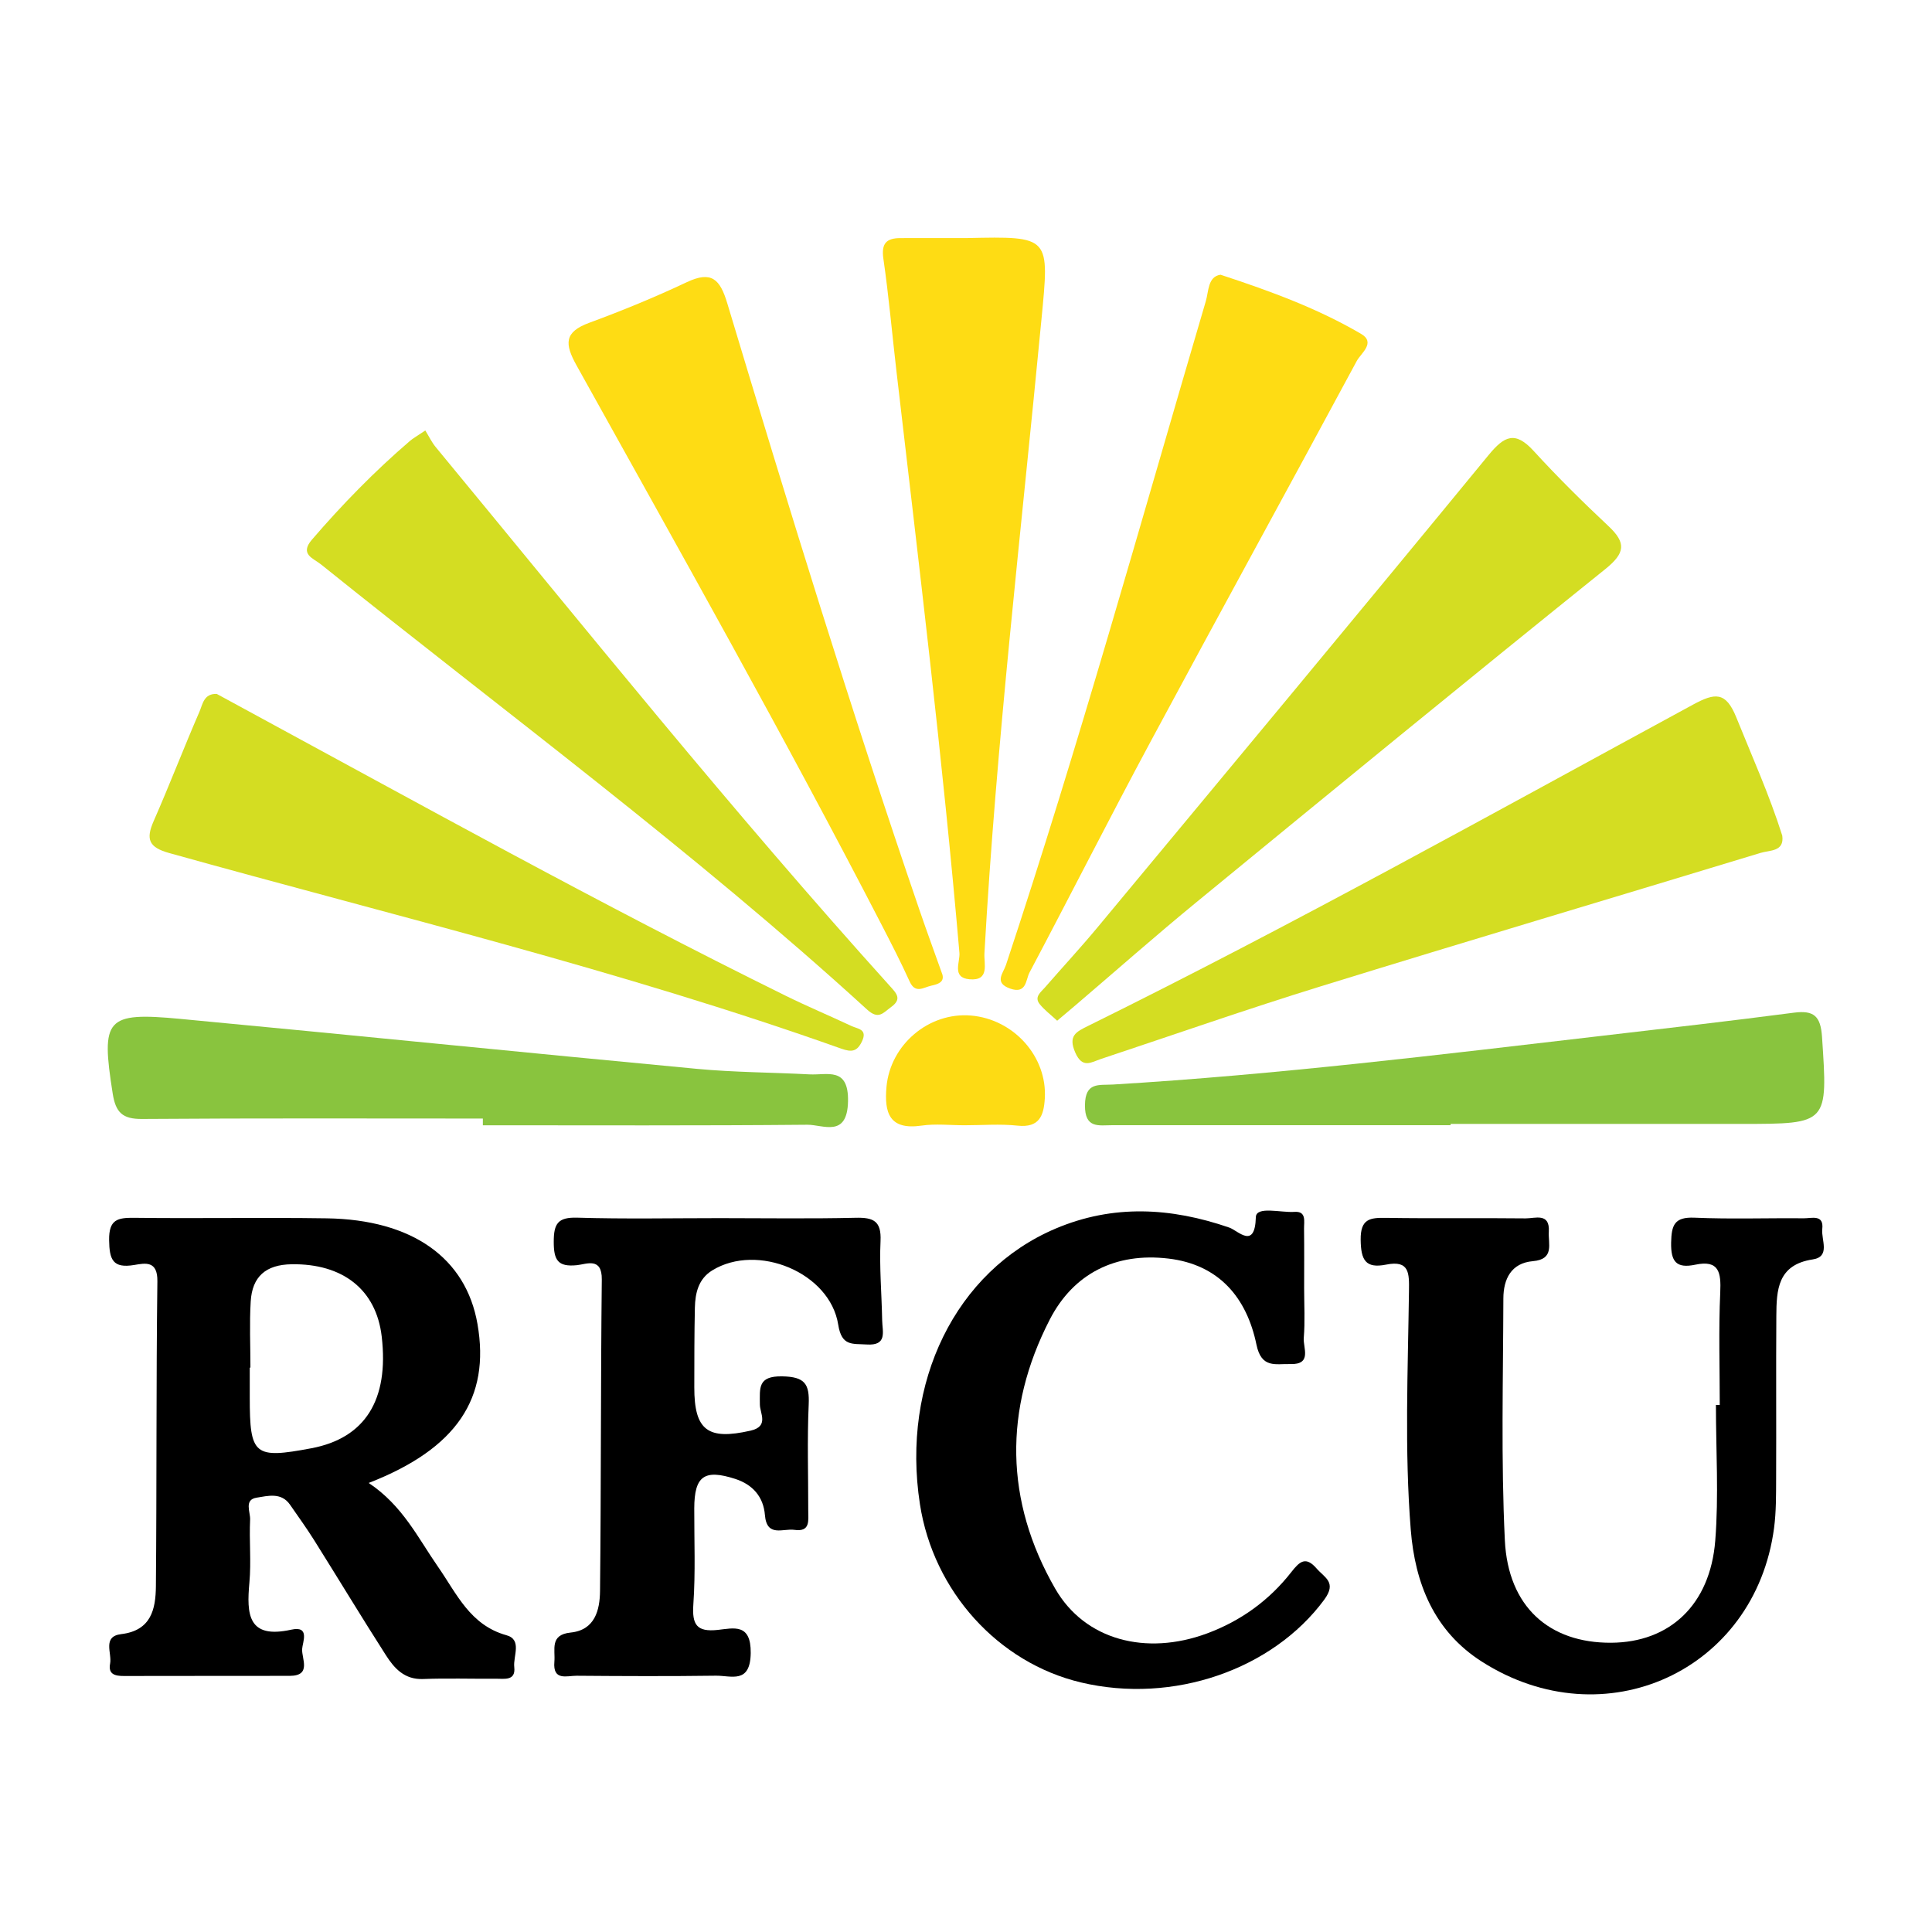 <?xml version="1.0" encoding="utf-8"?>
<!-- Generator: Adobe Illustrator 17.0.0, SVG Export Plug-In . SVG Version: 6.00 Build 0)  -->
<!DOCTYPE svg PUBLIC "-//W3C//DTD SVG 1.1//EN" "http://www.w3.org/Graphics/SVG/1.1/DTD/svg11.dtd">
<svg version="1.1" id="Layer_1" xmlns="http://www.w3.org/2000/svg" xmlns:xlink="http://www.w3.org/1999/xlink" x="0px" y="0px"
	 width="200px" height="200px" viewBox="0 0 200 200" enable-background="new 0 0 200 200" xml:space="preserve">
<g>
	<path d="M178.028,145.442c0-3.885-0.125-7.776,0.051-11.653c0.093-2.048-0.109-3.389-2.578-2.869
		c-1.967,0.414-2.545-0.312-2.506-2.291c0.036-1.814,0.344-2.663,2.419-2.574c3.767,0.163,7.545,0.025,11.319,0.063
		c0.795,0.008,2.088-0.439,1.908,1.107c-0.128,1.097,0.882,2.867-0.986,3.15c-3.644,0.551-3.752,3.156-3.77,5.861
		c-0.038,5.603,0.004,11.206-0.021,16.809c-0.008,1.713,0.01,3.444-0.214,5.136c-1.962,14.795-17.566,21.936-30.258,13.826
		c-4.941-3.157-6.911-8.096-7.352-13.659c-0.652-8.215-0.293-16.455-0.184-24.682c0.025-1.844,0.07-3.241-2.359-2.754
		c-2.159,0.433-2.616-0.5-2.641-2.565c-0.027-2.2,0.977-2.301,2.664-2.273c4.801,0.078,9.605-0.003,14.407,0.053
		c0.97,0.011,2.529-0.624,2.405,1.377c-0.077,1.242,0.617,2.857-1.642,3.051c-2.269,0.195-3.057,1.871-3.062,3.862
		c-0.023,8.345-0.25,16.704,0.153,25.031c0.334,6.899,4.609,10.642,10.998,10.609c6.046-0.031,10.252-3.902,10.782-10.564
		c0.37-4.656,0.071-9.365,0.071-14.05C177.763,145.443,177.896,145.443,178.028,145.442z"/>
	<path d="M74.514,126.101c4.689,0,9.38,0.074,14.067-0.037c1.834-0.043,2.669,0.328,2.572,2.398
		c-0.128,2.733,0.12,5.483,0.169,8.226c0.021,1.158,0.568,2.638-1.62,2.492c-1.465-0.098-2.573,0.211-2.93-2.051
		c-0.852-5.399-8.371-8.486-13.038-5.62c-1.429,0.878-1.766,2.335-1.8,3.858c-0.061,2.743-0.055,5.489-0.06,8.233
		c-0.008,4.481,1.402,5.507,5.825,4.5c1.937-0.44,0.964-1.803,0.963-2.706c-0.001-1.699-0.247-2.962,2.317-2.915
		c2.347,0.043,2.832,0.788,2.737,2.923c-0.162,3.653-0.042,7.318-0.047,10.978c-0.001,1.002,0.245,2.235-1.437,1.989
		c-1.163-0.17-2.857,0.809-3.048-1.539c-0.151-1.857-1.242-3.144-3.07-3.734c-3.206-1.035-4.233-0.301-4.244,3.041
		c-0.01,3.316,0.135,6.644-0.094,9.945c-0.145,2.098,0.338,2.881,2.528,2.645c1.641-0.177,3.451-0.718,3.41,2.397
		c-0.042,3.237-2.025,2.321-3.61,2.343c-4.803,0.065-9.607,0.045-14.41,0.006c-0.995-0.008-2.483,0.57-2.305-1.446
		c0.112-1.268-0.509-2.801,1.685-3.026c2.516-0.258,3.02-2.328,3.041-4.3c0.115-10.749,0.065-21.5,0.183-32.249
		c0.026-2.346-1.59-1.585-2.562-1.483c-2.008,0.211-2.413-0.544-2.412-2.419c0.001-1.884,0.427-2.557,2.435-2.497
		C64.675,126.201,69.596,126.101,74.514,126.101z"/>
	<path fill="#D4DD22" d="M109.438,105.665c-0.686-0.639-1.324-1.115-1.807-1.716c-0.601-0.748,0.117-1.24,0.538-1.725
		c1.8-2.073,3.671-4.087,5.425-6.198c13.522-16.276,27.059-32.54,40.485-48.895c1.657-2.019,2.767-2.546,4.683-0.451
		c2.467,2.697,5.074,5.277,7.742,7.778c1.869,1.752,1.738,2.796-0.335,4.463c-14.171,11.397-28.237,22.924-42.297,34.459
		c-4.244,3.482-8.361,7.119-12.537,10.684C110.738,104.573,110.135,105.077,109.438,105.665z"/>
	<path fill="#FEDC14" d="M97.562,100.899c0.196,0.775-0.45,0.984-1.159,1.138c-0.804,0.174-1.642,0.878-2.238-0.436
		c-0.893-1.97-1.884-3.897-2.877-5.819c-10.101-19.551-20.905-38.721-31.6-57.948c-1.244-2.237-1.304-3.457,1.316-4.421
		c3.416-1.257,6.796-2.645,10.087-4.199c2.576-1.216,3.449-0.306,4.197,2.183C81.62,52.455,88.08,73.474,95.209,94.279
		C95.948,96.434,96.734,98.572,97.562,100.899z"/>
	<path d="M135.004,133.359c0,1.716,0.101,3.44-0.038,5.145c-0.083,1.018,0.893,2.775-1.4,2.703
		c-1.503-0.047-2.982,0.489-3.497-2.006c-1.001-4.847-3.864-8.295-9.117-8.915c-5.454-0.644-9.823,1.532-12.286,6.323
		c-4.774,9.284-4.65,18.783,0.566,27.845c3.082,5.354,9.428,6.96,15.698,4.646c3.504-1.293,6.457-3.426,8.755-6.369
		c0.848-1.087,1.483-1.661,2.606-0.365c0.839,0.968,2.126,1.429,0.785,3.244c-5.326,7.211-15.614,10.825-25.175,8.556
		c-8.584-2.037-15.281-9.451-16.671-18.457c-1.948-12.617,3.717-24.14,14.031-28.52c5.978-2.539,11.96-2.189,17.989-0.113
		c0.912,0.314,2.662,2.324,2.754-1.072c0.032-1.185,2.597-0.45,3.999-0.551c1.26-0.09,0.981,0.992,0.991,1.729
		C135.022,129.24,135.004,131.3,135.004,133.359z"/>
	<path fill="#D4DD22" d="M184.499,86.504c0.236,1.675-1.284,1.494-2.239,1.785c-15.172,4.615-30.375,9.131-45.526,13.812
		c-7.628,2.357-15.168,4.998-22.746,7.517c-1.035,0.344-1.932,1.047-2.681-0.666c-0.76-1.739,0.105-2.144,1.339-2.753
		c21.196-10.462,41.835-21.977,62.601-33.249c2.29-1.243,3.408-1.384,4.5,1.328C181.366,78.297,183.152,82.247,184.499,86.504z"/>
	<path fill="#D4DD22" d="M44.029,44.563c0.359,0.58,0.655,1.21,1.085,1.73c15.488,18.763,30.727,37.736,47.032,55.808
		c0.686,0.76,1.241,1.324,0.092,2.155c-0.816,0.591-1.286,1.34-2.473,0.256C71.778,88.09,52.171,73.651,33.213,58.415
		c-0.77-0.619-2.232-1.028-0.917-2.556c3.137-3.644,6.482-7.074,10.131-10.205C42.757,45.371,43.148,45.158,44.029,44.563z"/>
	<path fill="#FEDC14" d="M126.347,28.438c5.289,1.735,10.103,3.521,14.544,6.119c1.565,0.915-0.008,2.008-0.439,2.81
		c-7.079,13.151-14.273,26.24-21.34,39.397c-4.261,7.932-8.329,15.967-12.544,23.924c-0.385,0.727-0.289,2.247-1.99,1.652
		c-1.721-0.602-0.721-1.601-0.445-2.434c7.539-22.719,13.936-45.781,20.694-68.734C125.13,30.143,125.027,28.637,126.347,28.438z"/>
	<path fill="#FEDC14" d="M100.057,24.646c8.761-0.189,8.579-0.207,7.746,8.505c-2.087,21.835-4.659,43.627-5.896,65.539
		c-0.061,1.074,0.574,2.875-1.55,2.684c-1.855-0.166-0.956-1.793-1.037-2.728c-1.739-20.149-4.196-40.22-6.53-60.304
		c-0.448-3.858-0.787-7.731-1.344-11.572c-0.23-1.585,0.332-2.117,1.755-2.122C95.487,24.64,97.772,24.646,100.057,24.646z"/>
	<path fill="#D4DD22" d="M22.438,71.834c0.748,0.407,1.548,0.843,2.349,1.277c18.75,10.159,37.39,20.526,56.525,29.958
		c2.248,1.108,4.564,2.078,6.833,3.145c0.632,0.297,1.689,0.311,1.089,1.582c-0.505,1.07-1.065,1.145-2.153,0.758
		c-22.795-8.108-46.311-13.755-69.578-20.252c-2.105-0.588-2.423-1.424-1.598-3.3c1.649-3.752,3.118-7.583,4.749-11.343
		C20.974,72.921,21.096,71.781,22.438,71.834z"/>
	<path fill="#89C43E" d="M49.986,115.792c-11.763,0-23.525-0.044-35.287,0.043c-2.027,0.015-2.724-0.677-3.033-2.635
		c-1.223-7.764-0.738-8.453,6.999-7.725c17.835,1.679,35.657,3.494,53.492,5.173c3.861,0.363,7.755,0.365,11.632,0.57
		c1.861,0.099,4.068-0.812,3.998,2.789c-0.074,3.821-2.595,2.411-4.218,2.426c-11.194,0.104-22.389,0.055-33.583,0.055
		C49.986,116.255,49.986,116.024,49.986,115.792z"/>
	<path fill="#89C43E" d="M150.164,116.479c-11.657,0-23.314,0-34.972,0c-1.445,0-2.9,0.392-2.877-2.079
		c0.023-2.42,1.442-2.042,2.905-2.13c16.99-1.02,33.875-3.097,50.771-5.061c6.576-0.764,13.153-1.52,19.717-2.377
		c2.073-0.27,2.764,0.363,2.907,2.5c0.6,9.013,0.672,9.012-8.278,9.015c-10.057,0.004-20.115,0.001-30.172,0.001
		C150.164,116.393,150.164,116.436,150.164,116.479z"/>
	<path fill="#FDDB14" d="M99.853,116.487c-1.487,0-3-0.176-4.456,0.036c-3.335,0.484-3.869-1.322-3.628-4.012
		c0.392-4.364,4.378-7.754,8.751-7.382c4.441,0.378,7.903,4.272,7.639,8.584c-0.109,1.774-0.556,3.054-2.82,2.813
		C103.529,116.333,101.683,116.487,99.853,116.487z"/>
	<path d="M52.429,169.279c-3.771-1.045-5.155-4.312-7.079-7.076c-2.074-2.979-3.652-6.335-7.184-8.688
		c9.126-3.547,12.599-8.791,11.263-16.452c-1.19-6.842-6.751-10.809-15.605-10.942c-6.635-0.1-13.275,0.03-19.911-0.053
		c-1.749-0.022-2.647,0.168-2.617,2.315c0.028,2.026,0.384,2.937,2.602,2.567c1.137-0.19,2.422-0.474,2.394,1.683
		c-0.135,10.526-0.059,21.055-0.154,31.582c-0.022,2.359-0.488,4.579-3.586,4.948c-1.989,0.237-0.946,1.968-1.154,3.05
		c-0.215,1.119,0.516,1.288,1.434,1.285c5.722-0.018,11.444,0,17.166-0.014c2.277-0.006,1.225-1.778,1.278-2.771
		c0.037-0.695,0.852-2.447-1.124-2.01c-4.5,0.994-4.632-1.596-4.334-4.88c0.196-2.157-0.029-4.348,0.073-6.518
		c0.037-0.778-0.651-2.061,0.673-2.267c1.151-0.179,2.551-0.586,3.462,0.733c0.843,1.221,1.715,2.425,2.503,3.681
		c2.488,3.963,4.904,7.97,7.429,11.909c0.865,1.349,1.918,2.523,3.831,2.45c2.514-0.096,5.035-0.009,7.552-0.031
		c0.863-0.007,2.06,0.249,1.895-1.204C53.108,171.445,54.076,169.736,52.429,169.279z M32.229,149.924
		c-5.92,1.115-6.374,0.739-6.374-5.267c0-1.028,0-2.056,0-3.084c0.024,0,0.047,0,0.069,0c0-2.284-0.109-4.574,0.029-6.85
		c0.155-2.557,1.547-3.808,4.239-3.848c5.285-0.079,8.758,2.617,9.323,7.488C40.278,144.931,37.791,148.877,32.229,149.924z"/>
</g>
</svg>
